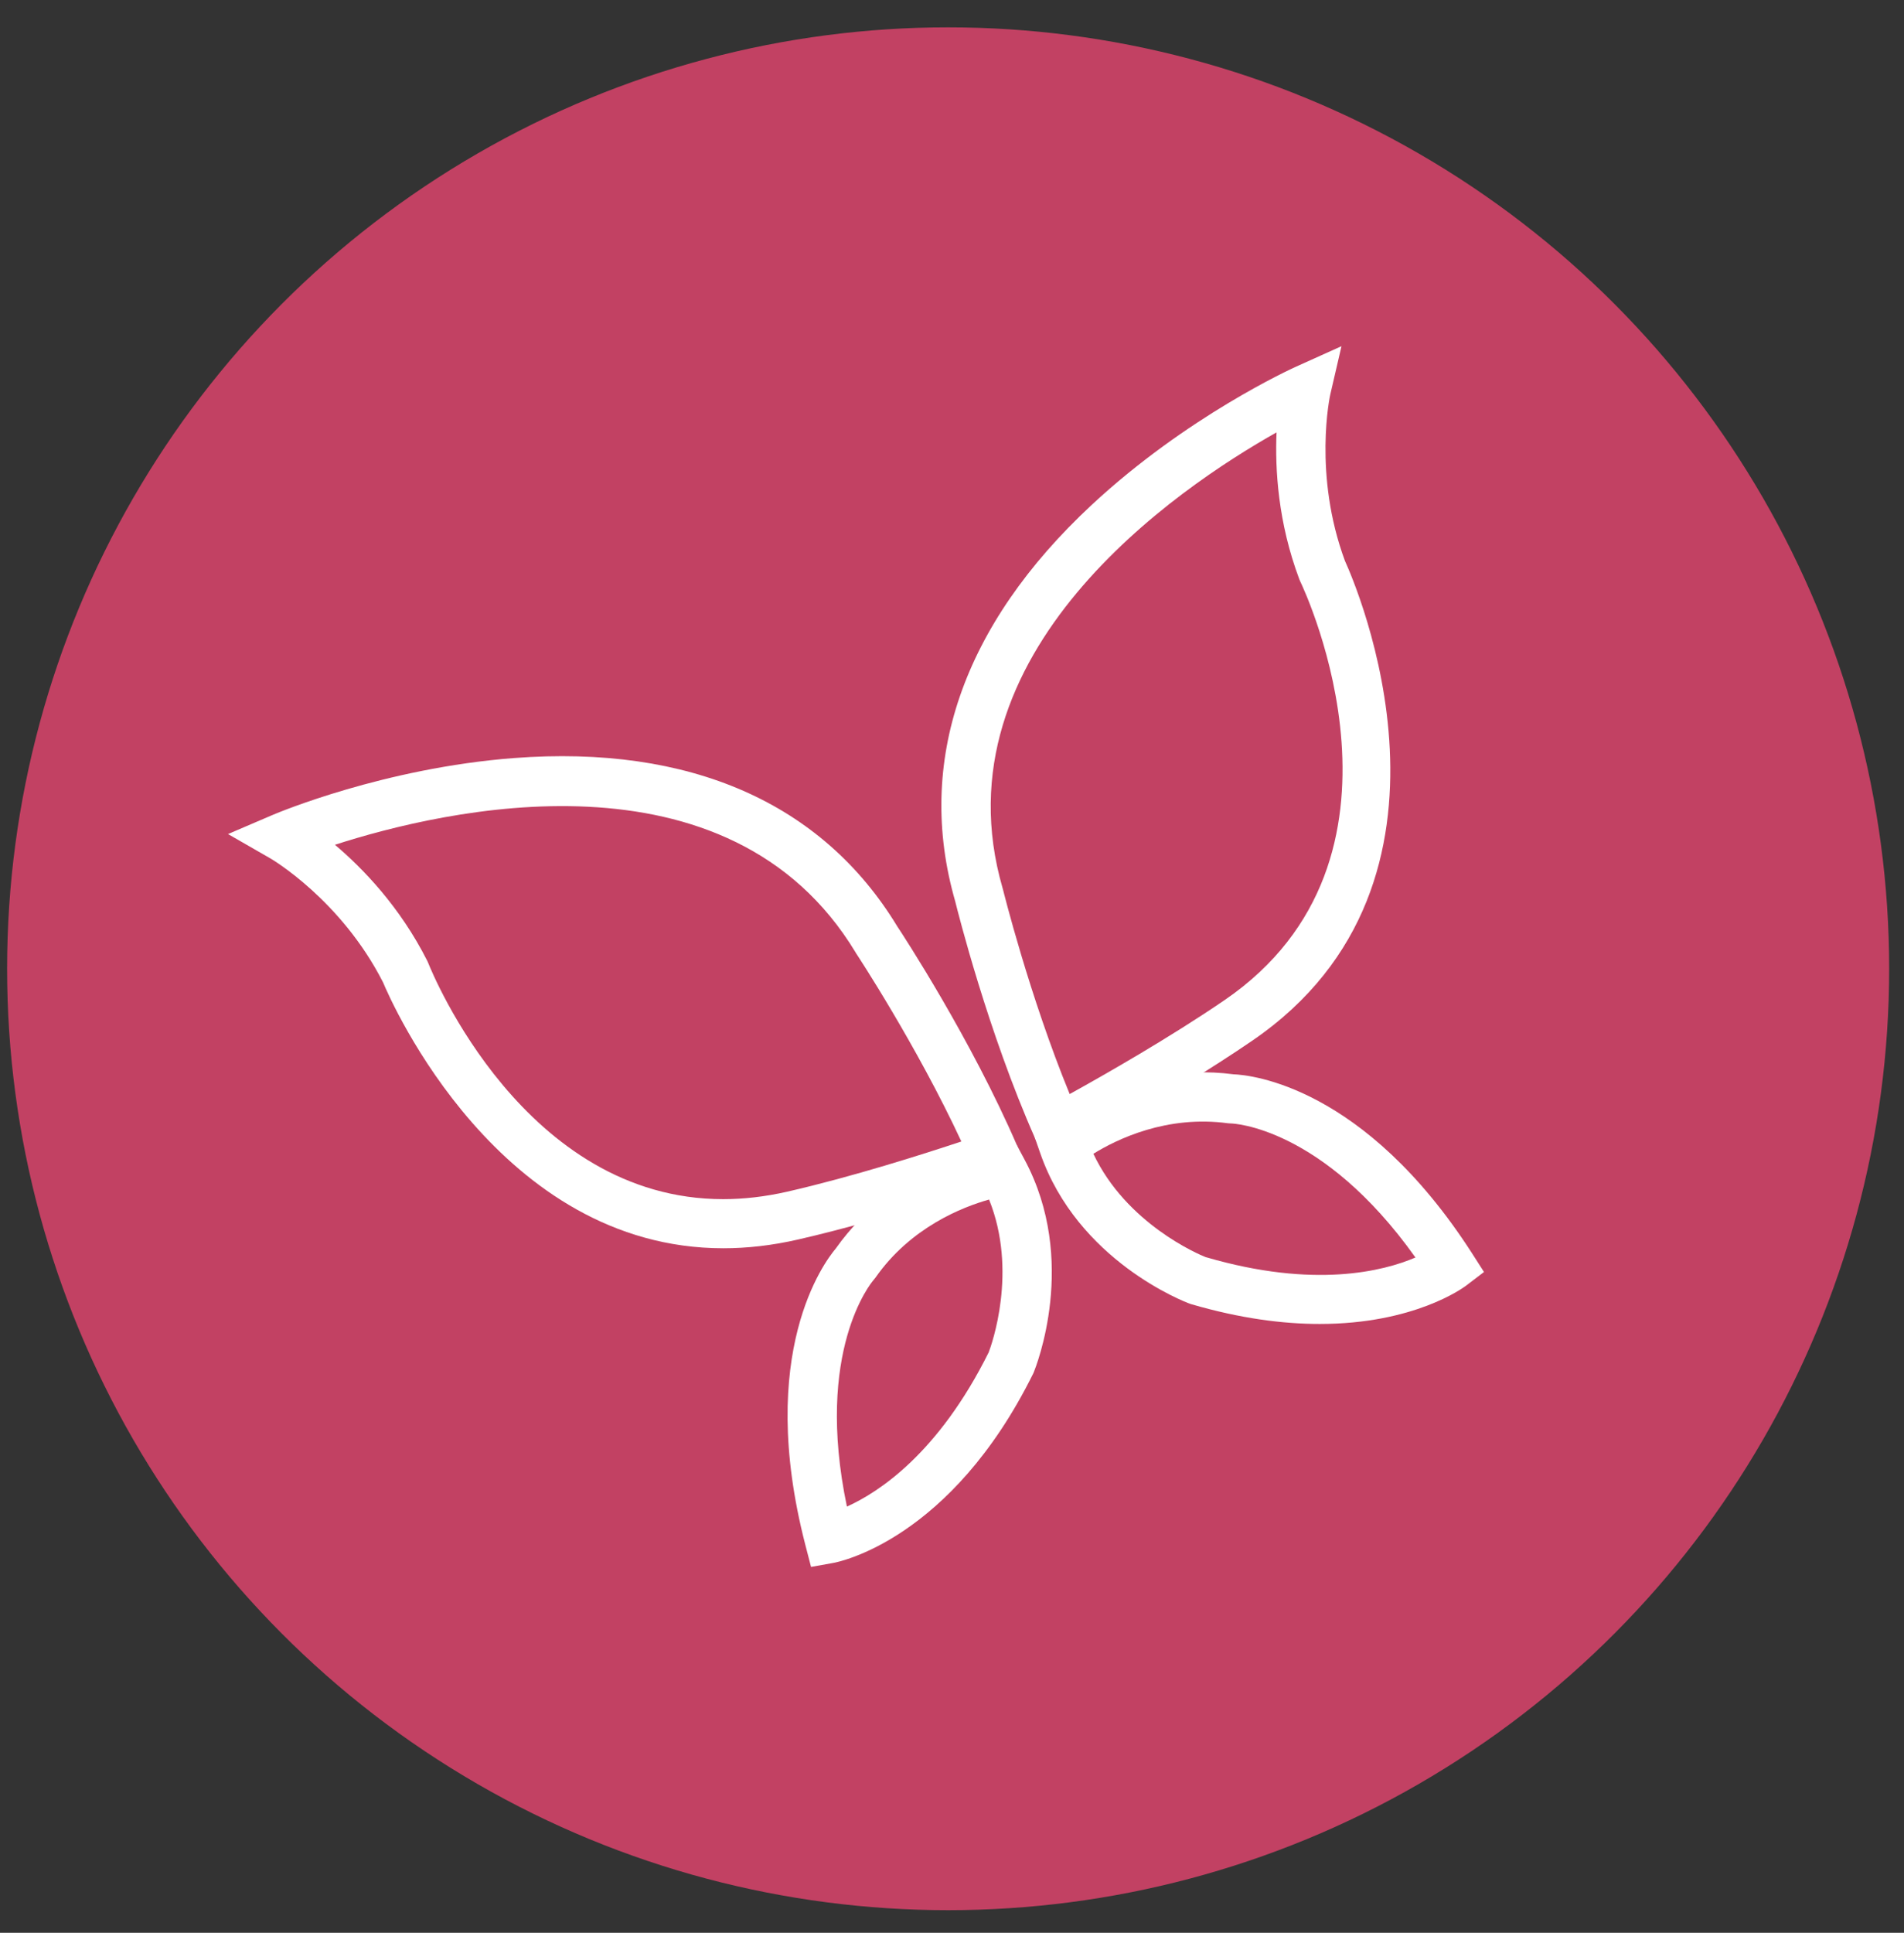 <?xml version="1.0" encoding="UTF-8"?> <svg xmlns="http://www.w3.org/2000/svg" width="68" height="69" viewBox="0 0 68 69" fill="none"><rect x="0" y="0" width="68" height="69" fill="#333333" stroke="none"/><circle cx="33.862" cy="34.584" r="33.608" fill="#C24163"></circle><path d="M25.835 44.562C17.825 44.562 13.975 35.775 13.68 35.069C12.183 32.125 9.695 30.667 9.671 30.653L8.143 29.775L9.762 29.082C9.92 29.016 13.725 27.417 18.352 27.062C24.637 26.584 29.37 28.661 32.047 33.074C32.251 33.379 34.689 37.11 36.333 40.919L36.706 41.783L35.82 42.096C35.662 42.152 31.924 43.466 28.506 44.249C27.567 44.464 26.679 44.562 25.835 44.562ZM11.961 30.157C12.959 31.001 14.287 32.371 15.264 34.31L15.296 34.384C15.447 34.76 18.735 42.809 25.828 42.809C26.552 42.809 27.314 42.724 28.116 42.542C30.452 42.008 33.013 41.189 34.334 40.75C32.736 37.311 30.599 34.068 30.575 34.033L30.557 34.001C26.022 26.5 15.819 28.914 11.965 30.157H11.961Z" fill="white"></path><path d="M28.965 55.934L28.761 55.148C26.991 48.293 29.447 45.047 29.847 44.573C32.046 41.463 35.553 40.964 35.7 40.943L36.304 40.862L36.593 41.4C38.525 45.005 36.989 48.813 36.926 48.975L36.902 49.031C33.954 54.986 29.938 55.762 29.766 55.794L28.965 55.938V55.934ZM31.189 45.707C31.126 45.781 29.081 48.223 30.247 53.784C31.379 53.275 33.515 51.887 35.31 48.279C35.412 48.016 36.357 45.384 35.324 42.823C34.372 43.09 32.517 43.817 31.263 45.616L31.189 45.707Z" fill="white"></path><path d="M37.352 41.502L36.969 40.641C35.286 36.85 34.201 32.526 34.113 32.171C32.687 27.213 34.37 22.323 38.983 18.03C42.38 14.868 46.136 13.157 46.294 13.087L47.91 12.359L47.509 14.088C47.502 14.113 46.887 16.93 48.036 20.029C48.388 20.798 53.05 31.454 44.727 37.149C41.832 39.131 38.329 40.986 38.181 41.063L37.349 41.502H37.352ZM45.594 15.434C42.067 17.419 33.372 23.282 35.806 31.703L35.817 31.739C35.828 31.781 36.762 35.55 38.203 39.057C39.422 38.382 41.758 37.054 43.736 35.702C51.082 30.674 46.627 21.15 46.434 20.749L46.403 20.675C45.64 18.645 45.535 16.74 45.591 15.434H45.594Z" fill="white"></path><path d="M47.13 47.264C45.837 47.264 44.309 47.074 42.545 46.558L42.489 46.54C42.327 46.48 38.487 45.022 37.148 41.158L36.948 40.581L37.416 40.191C37.531 40.097 40.275 37.859 44.052 38.351C44.674 38.375 48.725 38.772 52.561 44.724L53 45.409L52.354 45.901C52.256 45.974 50.506 47.264 47.133 47.264H47.13ZM43.075 44.882C46.94 46.01 49.41 45.381 50.552 44.892C47.221 40.213 44.01 40.107 43.975 40.107L43.859 40.1C41.67 39.802 39.889 40.669 39.049 41.189C40.23 43.684 42.798 44.776 43.072 44.885L43.075 44.882Z" fill="white"></path></svg> 